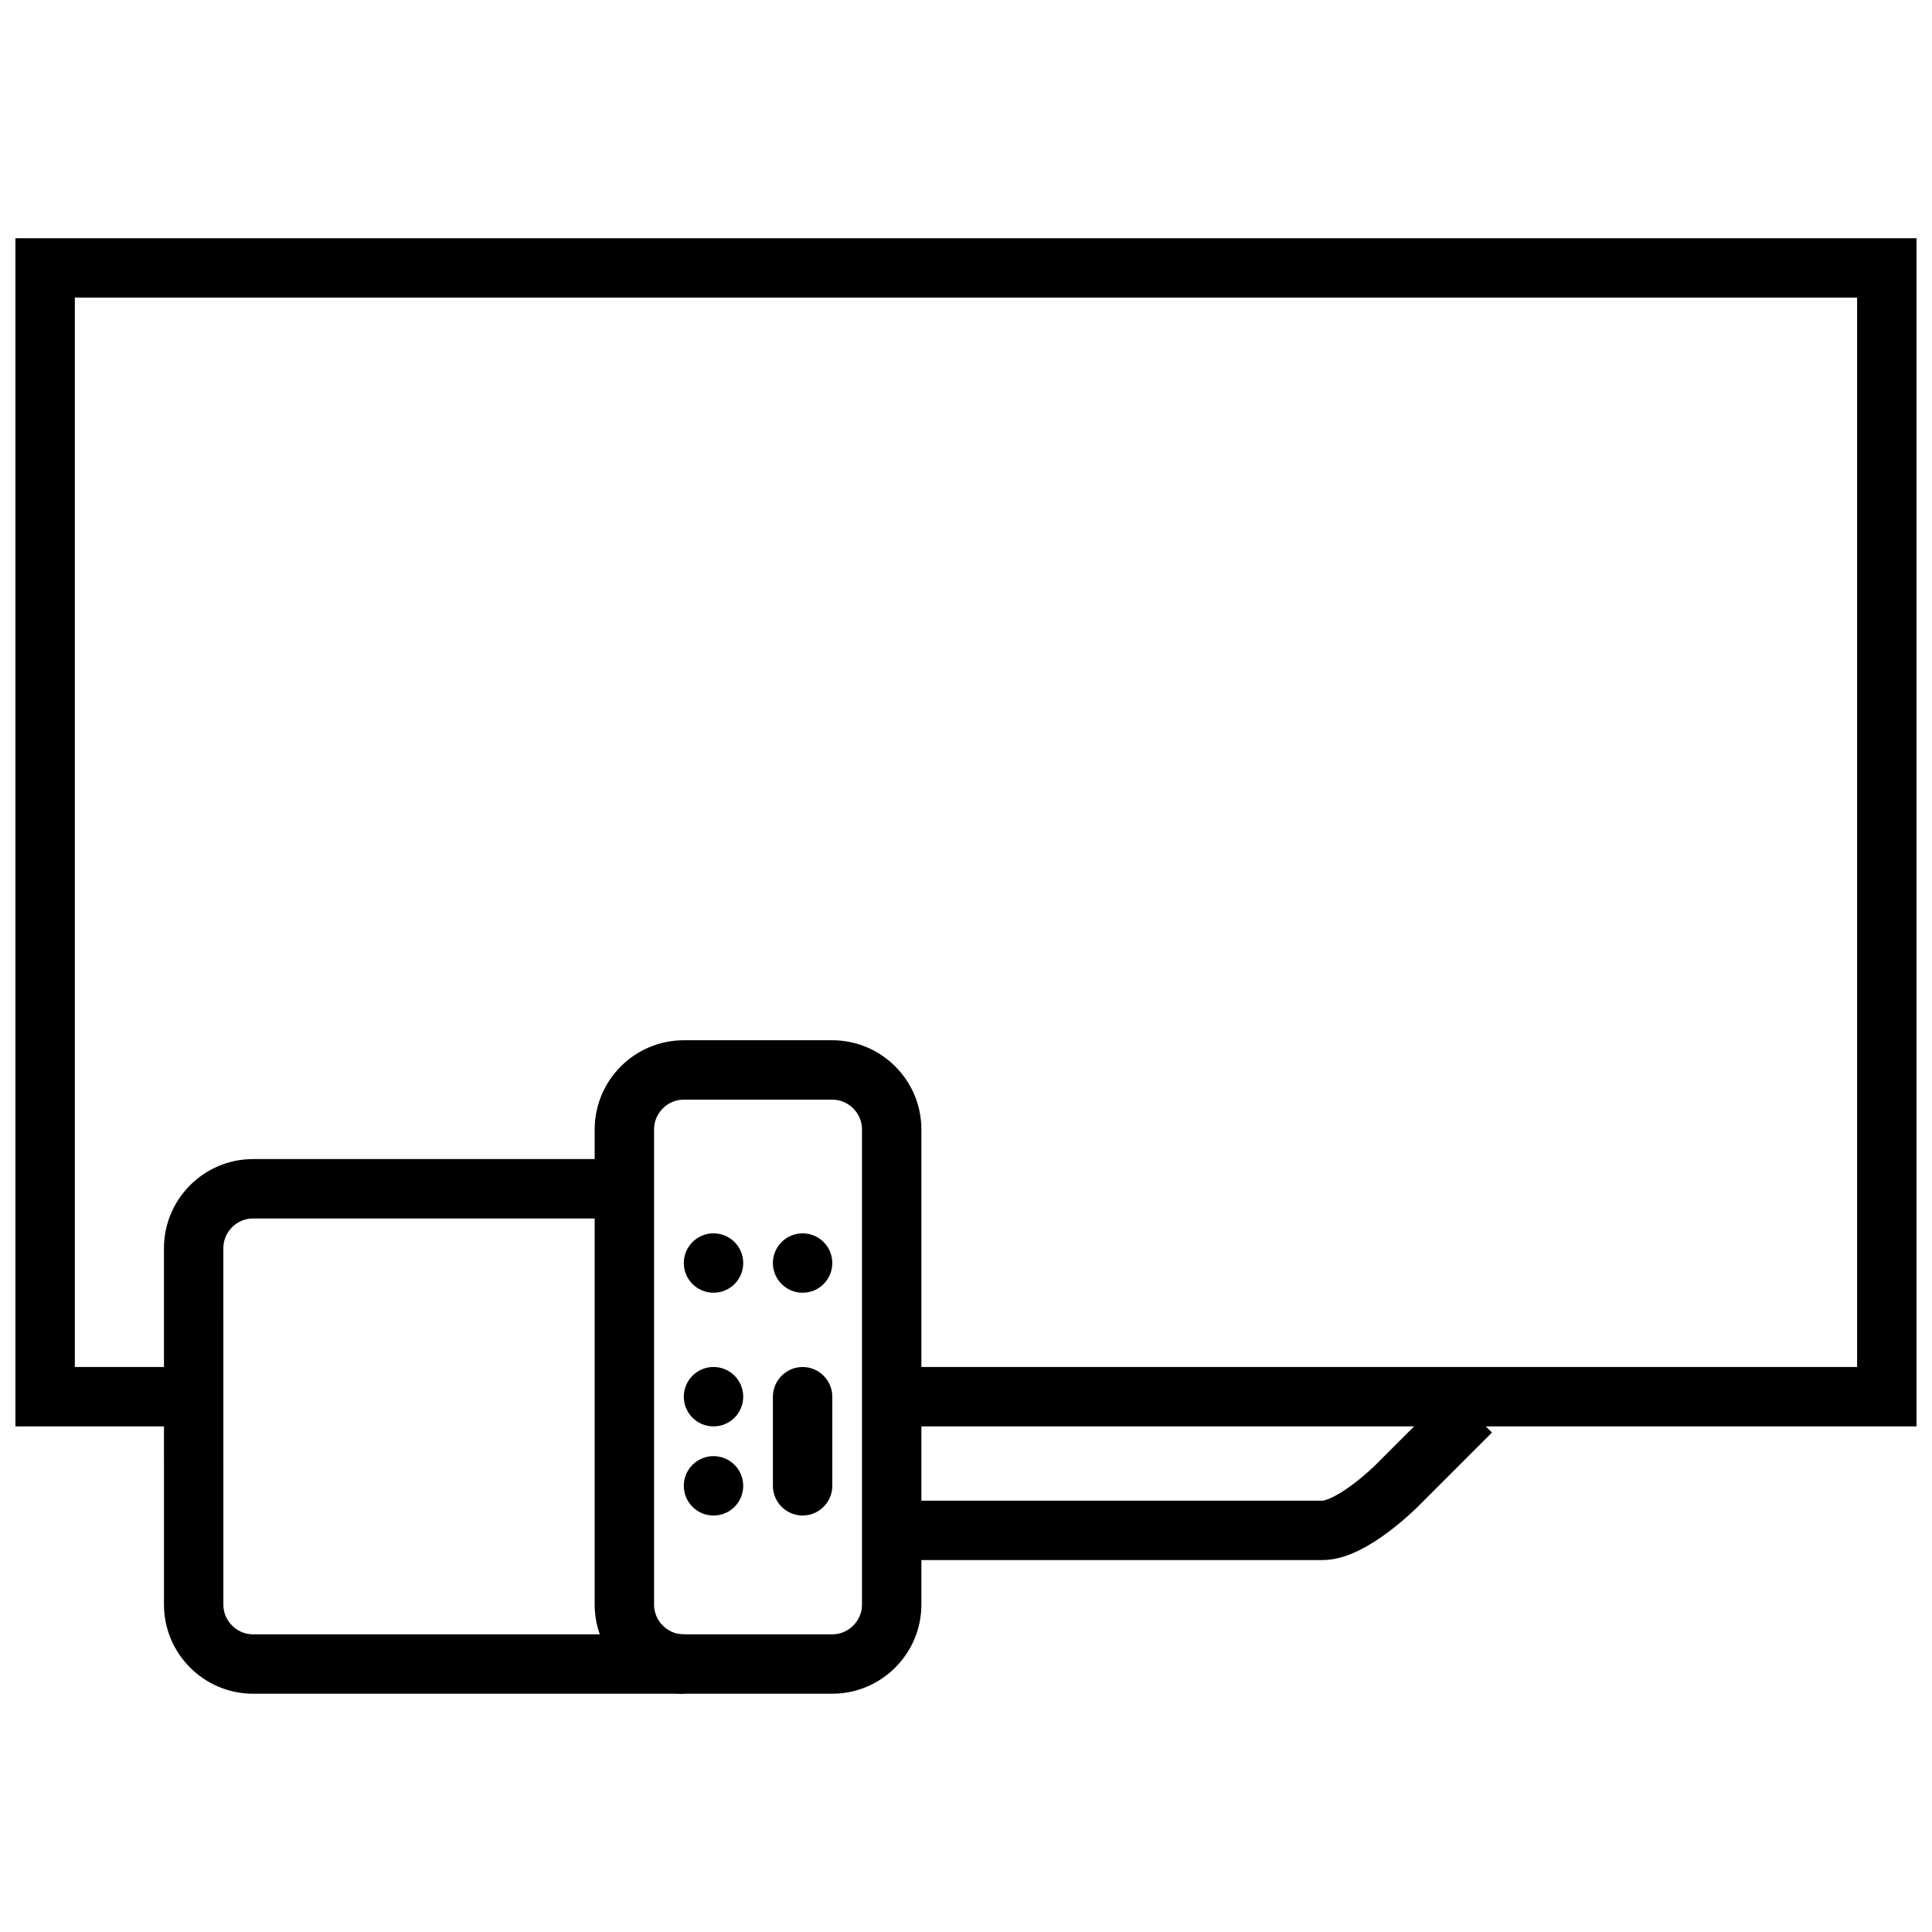 <?xml version="1.0" encoding="UTF-8"?>
<!-- Uploaded to: SVG Repo, www.svgrepo.com, Generator: SVG Repo Mixer Tools -->
<svg width="800px" height="800px" version="1.1" viewBox="144 144 512 512" xmlns="http://www.w3.org/2000/svg">
 <defs>
  <clipPath id="d">
   <path d="m148.09 204h454.91v447.9h-454.91z"/>
  </clipPath>
  <clipPath id="c">
   <path d="m148.09 207h503.81v316h-503.81z"/>
  </clipPath>
  <clipPath id="b">
   <path d="m157 295h494.9v356.9h-494.9z"/>
  </clipPath>
  <clipPath id="a">
   <path d="m148.09 236h399.91v415.9h-399.91z"/>
  </clipPath>
 </defs>
 <g clip-path="url(#d)">
  <path transform="matrix(3.936 0 0 3.936 148.09 148.09)" d="m41 107v-32c0-2.2 1.8-3.999 3.999-3.999h10c2.2 0 3.999 1.8 3.999 3.999v32c0 2.2-1.8 3.999-3.999 3.999l-9.999 9.93e-4c-2.2 0-4-1.8-4-4z" fill="none" stroke="#000000" stroke-miterlimit="10" stroke-width="4"/>
 </g>
 <path d="m340.96 478.72c0 4.348-3.523 7.871-7.871 7.871-4.348 0-7.871-3.523-7.871-7.871s3.523-7.871 7.871-7.871c4.348 0 7.871 3.523 7.871 7.871"/>
 <path d="m364.57 478.72c0 4.348-3.523 7.871-7.871 7.871s-7.871-3.523-7.871-7.871 3.523-7.871 7.871-7.871 7.871 3.523 7.871 7.871"/>
 <path d="m340.96 514.14c0 4.348-3.523 7.871-7.871 7.871-4.348 0-7.871-3.523-7.871-7.871 0-4.348 3.523-7.875 7.871-7.875 4.348 0 7.871 3.527 7.871 7.875"/>
 <path d="m340.96 537.76c0 4.348-3.523 7.875-7.871 7.875-4.348 0-7.871-3.527-7.871-7.875 0-4.348 3.523-7.871 7.871-7.871 4.348 0 7.871 3.523 7.871 7.871"/>
 <path d="m356.7 545.63c-4.328 0-7.871-3.543-7.871-7.871v-23.617c0-4.328 3.543-7.871 7.871-7.871s7.871 3.543 7.871 7.871v23.617c0 4.328-3.543 7.871-7.871 7.871z"/>
 <g clip-path="url(#c)">
  <path transform="matrix(3.936 0 0 3.936 148.09 148.09)" d="m11.6 93h-9.6v-76h124v76h-67" fill="none" stroke="#000000" stroke-miterlimit="10" stroke-width="4"/>
 </g>
 <g clip-path="url(#b)">
  <path transform="matrix(3.936 0 0 3.936 148.09 148.09)" d="m98 94-5 5s-3 3-5 3h-29" fill="none" stroke="#000000" stroke-miterlimit="10" stroke-width="4"/>
 </g>
 <g clip-path="url(#a)">
  <path transform="matrix(3.936 0 0 3.936 148.09 148.09)" d="m45 111h-29c-2.2 0-3.999-1.8-3.999-3.999l-9.92e-4 -24.001c0-2.2 1.8-3.999 3.999-3.999h24" fill="none" stroke="#000000" stroke-miterlimit="10" stroke-width="4"/>
 </g>
</svg>
